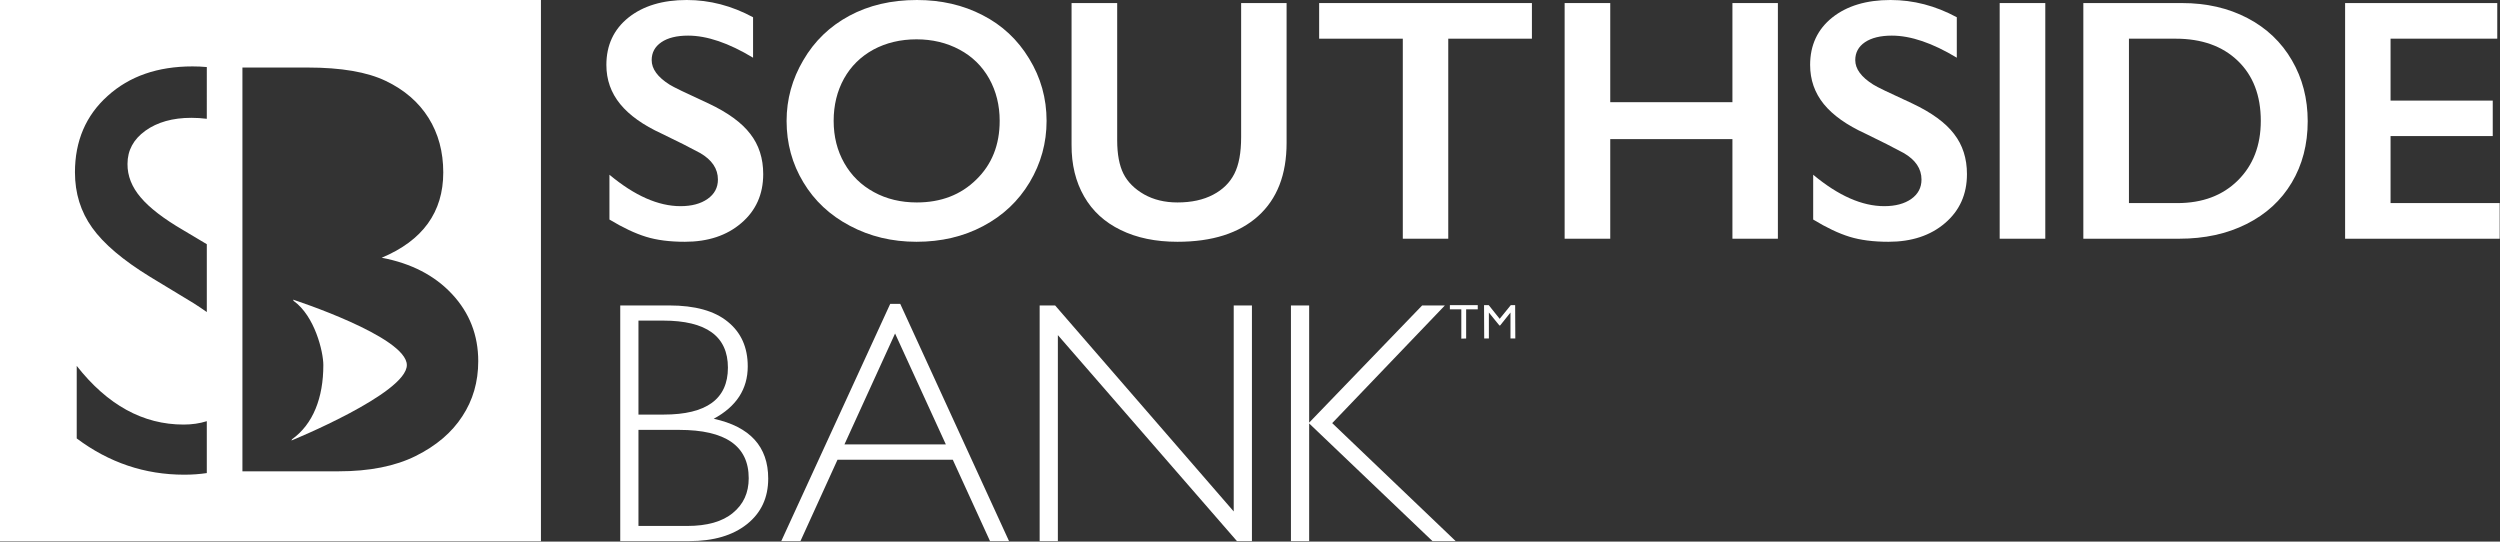 <svg version="1.2" xmlns="http://www.w3.org/2000/svg" viewBox="0 0 1551 336" width="1551" height="336"><rect x="0" y="0" width="1551" height="336" fill="#333333" stroke="none"/><style>.a{fill:#fff}</style><path class="a" d="m0 0v335.8h335.6v-335.8zm128.3 73.7q-4.8-0.6-9.6-0.6c-11.6 0-21.1 2.7-28.5 8q-11.1 8-11.1 20.6-0.1 11.1 8.2 20.8 8.2 9.7 26.4 20.3l14.6 8.7v42.1q-3.8-2.7-8.2-5.5l-26.9-16.3q-25.3-15.5-36-30.5-10.7-14.9-10.7-34.4 0-29.2 20.3-47.4 20.2-18.3 52.6-18.3 4.5 0 8.9 0.4zm0 219.8q-6.7 1-14 1-36.7 0-66.7-22.5v-45q28.6 36.4 66.3 36.4 7.8 0 14.4-2.1zm158.5-35.2q-9.8 15.1-28.9 24.6-19.1 9.5-47.8 9.5h-59.7v-250.5h40.5q31.1 0 48.4 8.3 17.4 8.3 26.6 23 9.1 14.6 9.1 33.8 0 36.9-38.2 52.9 27.5 5.2 43.7 22.6 16.2 17.4 16.2 41.6 0 19.2-9.9 34.2z"/><path class="a" d="m181.8 185.9l0.4 0.8c13.1 9.4 18.4 31.5 18.4 39.8 0 20.2-6.3 36.6-19.4 46l-0.4 0.8c0 0 71.6-29.2 71.6-46.8 0-17.7-70.6-40.6-70.6-40.6z"/><path class="a" d="m426.1 0q21.3 0 41.1 10.7v25.1q-22.7-13.7-40.3-13.7-10.6 0-16.6 4.1-6 4.1-6 11.1 0 8.2 11.1 15.2 3.2 2.1 24.2 11.7 18 8.5 25.9 18.9 8 10.3 8 24.9 0 18.8-13.6 30.4-13.5 11.6-35 11.6-14.1 0-24.1-3.1-10.1-3.1-22.7-10.7v-27.8q23.4 19.5 44.1 19.5 10.4 0 16.8-4.5 6.4-4.5 6.4-12 0-10.1-11.1-16.5-9.2-5-23.8-12-17.2-7.9-25.7-18.3-8.6-10.5-8.6-24.3 0-18.4 13.7-29.4 13.7-10.9 36.2-10.9z"/><path class="a" d="m568.8 0q22.7 0 40.8 9.4 18.2 9.3 28.9 27 10.8 17.6 10.8 38.6 0 20.5-10.5 38.1-10.5 17.5-28.9 27.2-18.3 9.7-41.3 9.7-22.7 0-41.3-9.9-18.6-9.8-28.9-27-10.4-17.2-10.4-38.1 0-20.1 10.4-37.7 10.3-17.7 28.5-27.5 18.2-9.8 41.9-9.8zm-51.6 75q0 14.6 6.6 26.2 6.6 11.6 18.4 18 11.7 6.4 26.6 6.4 22.5 0 36.9-14.2 14.5-14.1 14.5-36.4 0-14.5-6.5-26.2-6.6-11.7-18.4-18-11.9-6.4-26.7-6.4-14.9 0-26.8 6.4-11.8 6.5-18.2 18-6.4 11.6-6.4 26.2z"/><path class="a" d="m693.1 1.9v85.1q0 13 3.9 20.8 3.9 7.7 12.8 12.8 8.9 5 20.7 5 13 0 22.1-4.8 9-4.7 13.2-13 4.2-8.2 4.2-22.7v-83.2h28.2v86.8q0 29.5-17.7 45.4-17.7 15.9-50 15.9-20.3 0-35.2-7.3-14.9-7.2-22.7-20.8-7.9-13.7-7.8-32.1v-87.9z"/><path class="a" d="m950.4 1.9v22.1h-51.9v124.1h-28.2v-124.1h-51.9v-22.1z"/><path class="a" d="m999 1.9v61.5h75.8v-61.5h28.2v146.2h-28.2v-61.8h-75.8v61.8h-28.3v-146.2z"/><path class="a" d="m1172.9 0q21.3 0 41.1 10.7v25.1q-22.7-13.7-40.3-13.7-10.6 0-16.7 4.1-6 4.1-6 11.1 0 8.2 11.2 15.2 3.2 2.1 24.2 11.7 18 8.5 25.9 18.9 8 10.3 8 24.9 0 18.8-13.6 30.4-13.5 11.6-35.1 11.6-14 0-24.1-3.1-10.1-3.1-22.6-10.7v-27.8q23.4 19.5 44.1 19.5 10.4 0 16.8-4.5 6.3-4.5 6.3-12 0-10.1-11.1-16.5-9.2-5-23.7-12-17.3-7.9-25.8-18.3-8.5-10.5-8.5-24.3 0-18.4 13.7-29.4 13.7-10.9 36.2-10.9z"/><path fill-rule="evenodd" class="a" d="m1268.9 1.9v146.2h-28.3v-146.2z"/><path class="a" d="m1353.7 1.9q22.8 0 40.6 9.3 17.8 9.3 27.6 26.2 9.8 16.8 9.8 37.8 0 21.5-9.9 38.1-9.9 16.6-28.1 25.7-18.1 9.1-41.7 9.1h-59.5v-146.2zm-2.9 124.1q23.4 0 37.6-14.1 14.2-14.1 14.2-36.9 0-23.6-14.3-37.3-14.3-13.7-38.5-13.7h-29v102z"/><path class="a" d="m1549.3 1.9v22.1h-66.2v38.4h63.4v22h-63.4v41.6h67.7v22.1h-95.9v-146.2z"/><path class="a" d="m384.8 189.5h30.4q24 0 36.3 10.1 12.4 10 12.4 27.7 0 21.1-21.1 32.5 33.8 7.4 33.8 37.1 0 17.8-13.2 28.3-13.2 10.5-35.8 10.5h-42.8zm11.3 9.4v58.3h15.7q39.8 0 39.8-29.1 0-29.2-40.2-29.2zm0 67.8v59.6h30.2q18.7 0 28.4-8.1 9.8-8 9.8-21.5 0-30-43.1-30z"/><path class="a" d="m558.5 188.5l67.5 147.2h-11.8l-23.1-50.5h-71.5l-23 50.5h-11.9l67.6-147.2zm28.3 87.2l-31.5-68.8-31.4 68.8z"/><path class="a" d="m776.7 189.5v146.2h-9.3l-111.1-127.8v127.8h-11.3v-146.2h9.6l110.8 127.8v-127.8z"/><path class="a" d="m896.4 189.5l-69.9 73 76.6 73.2h-14.4l-76.5-73v73h-11.3v-146.2h11.3v72.7l70.1-72.7z"/><path class="a" d="m899.5 189.3h17.3v2.6h-7.2v18.1l-3 0.1v-18.2h-7.1z"/><path class="a" d="m937.3 189.3h2.7l0.1 20.7h-3v-16.1l-6.4 8h-0.5l-6.5-8v16.1h-2.9l-0.1-20.7h2.9l6.8 8.5z"/></svg>